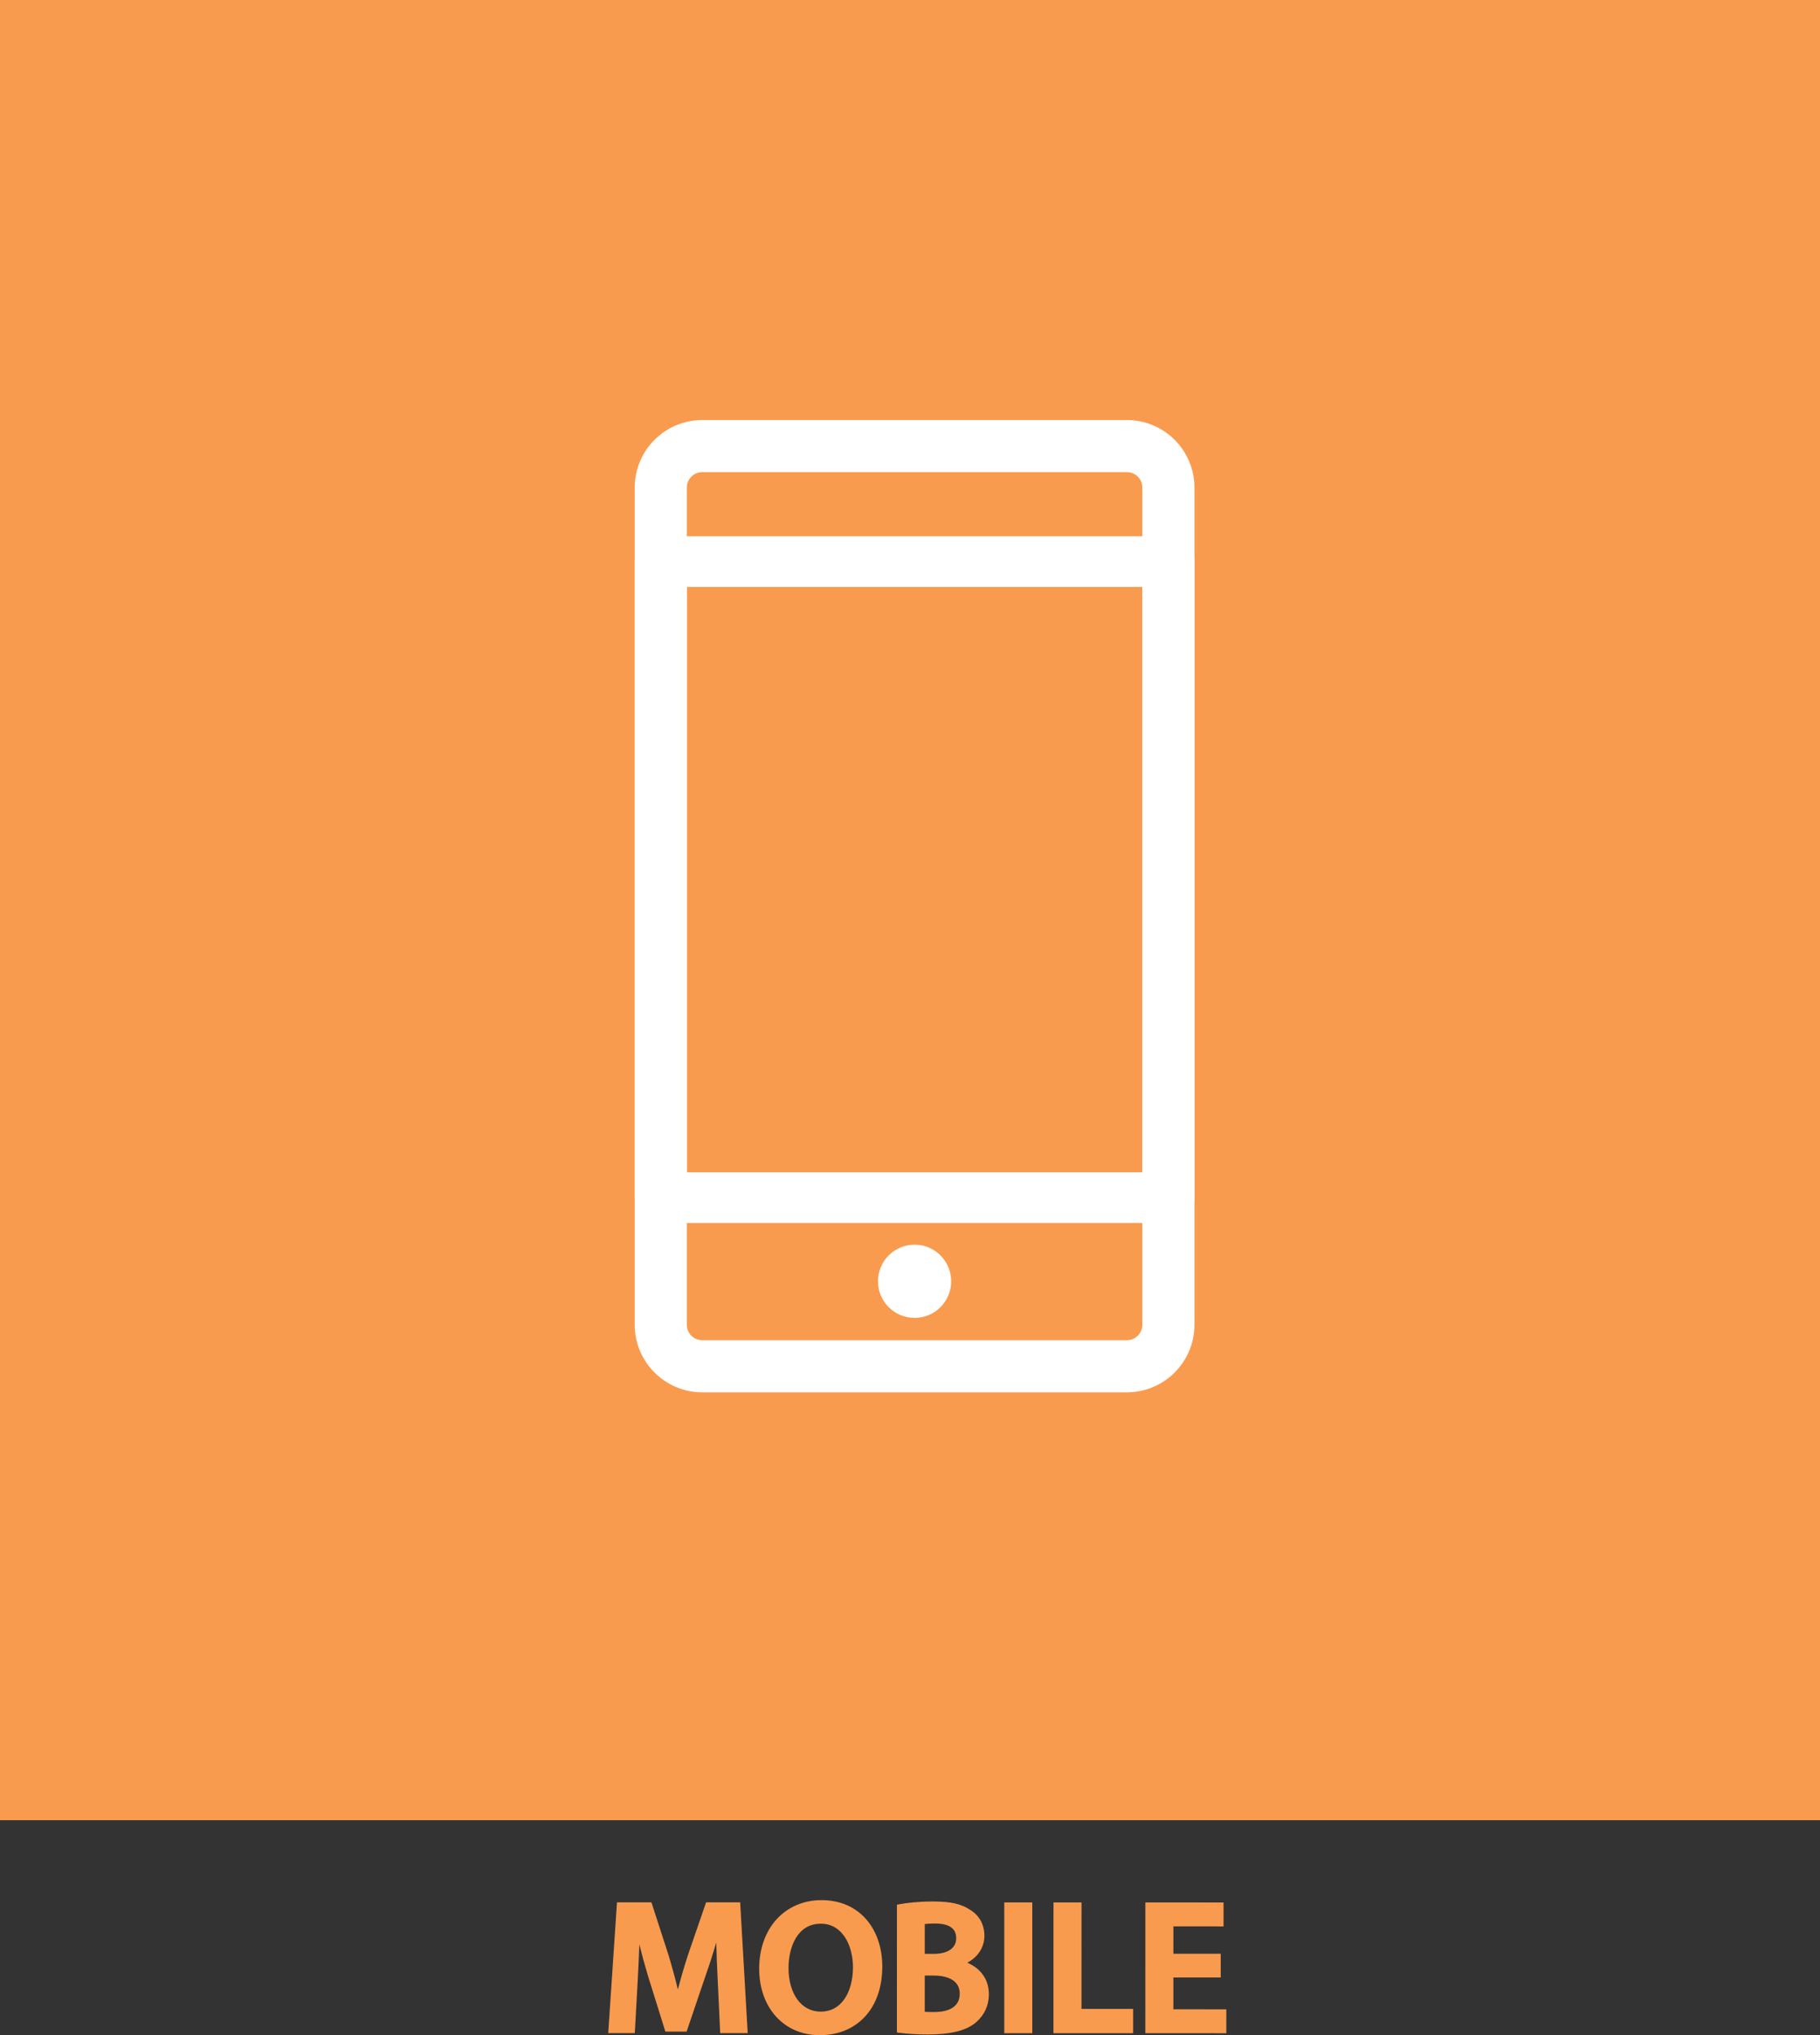 <?xml version="1.0" encoding="UTF-8"?><svg id="Layer_2" xmlns="http://www.w3.org/2000/svg" viewBox="0 0 267.988 299.638"><rect x="0" y="0" width="267.988" height="299.638" fill="#333333" stroke="none"/><defs><style>.cls-1{fill:#f99b4e;}.cls-2,.cls-3{fill:#fff;}.cls-3{stroke:#fff;stroke-miterlimit:10;stroke-width:3px;}</style></defs><g id="Layer_1-2"><rect class="cls-1" width="267.988" height="267.988"/><g><path class="cls-1" d="m103.971,280.081l-2.644,7.669c-.617,1.872-1.13,3.695-1.513,5.156-.415-1.71-.892-3.458-1.398-5.128l-2.497-7.699-5.07-.001-1.291,19.252,3.912.001.434-7.793c.093-1.684.173-3.569.237-5.265.382,1.542.819,3.14,1.281,4.67l2.552,8.169,3.124.001,2.805-8.265c.543-1.536,1.08-3.2,1.566-4.843.035,1.72.115,3.486.19,5.105l.386,8.224,4.05.001-1.109-19.252-5.014-.002Z"/><path class="cls-1" d="m120.977,279.755h-.002c-5.407,0-9.185,4.149-9.188,10.09-.001,5.765,3.663,9.791,8.91,9.793h.003c2.662,0,4.941-.92,6.594-2.661,1.713-1.806,2.619-4.384,2.619-7.457.001-2.723-.835-5.184-2.354-6.928-1.617-1.855-3.893-2.836-6.582-2.837Zm-.111,3.468h.001c3.25.001,4.729,3.322,4.729,6.407,0,1.862-.448,3.529-1.262,4.695-.842,1.208-2.041,1.846-3.468,1.846h-.002c-1.422,0-2.624-.627-3.477-1.814-.827-1.149-1.281-2.78-1.281-4.592.001-3.018,1.248-6.542,4.76-6.542Z"/><path class="cls-1" d="m142.427,288.969c1.596-.855,2.524-2.293,2.524-3.975.001-1.625-.766-3.013-2.083-3.795-1.283-.886-2.872-1.248-5.482-1.248h-.008c-2.05,0-3.992.21-5.008.419l-.3.061-.005,18.809.329.041c1.352.169,2.723.251,4.19.251h.004c3.433,0,5.698-.569,7.134-1.792,1.233-1.071,1.886-2.498,1.886-4.126.001-2.466-1.523-3.958-3.182-4.644Zm-2.182,6.637c-.64.408-1.562.623-2.669.623h-.002c-.584,0-1.044,0-1.409-.035l.001-5.337,1.3.001c1.158.001,2.122.226,2.786.652.707.454,1.065,1.134,1.065,2.022,0,.923-.36,1.621-1.072,2.075Zm-.24-8.609c-.573.436-1.432.667-2.482.667h-.002l-1.355-.001.001-4.39c.371-.051.881-.076,1.547-.076,1.017,0,1.797.185,2.316.55.517.362.767.895.767,1.629,0,.665-.274,1.225-.793,1.619Z"/><rect class="cls-1" x="147.876" y="280.091" width="4.126" height="19.252"/><polygon class="cls-1" points="159.249 280.093 155.123 280.093 155.118 299.344 166.848 299.347 166.849 295.769 159.245 295.767 159.249 280.093"/><polygon class="cls-1" points="172.774 295.826 172.775 291.141 179.748 291.142 179.749 287.647 172.776 287.646 172.777 283.619 180.162 283.621 180.163 280.098 168.652 280.096 168.647 299.347 180.569 299.35 180.57 295.827 172.774 295.826"/></g><path class="cls-3" d="m165.936,63.342h-62.532c-4.655,0-8.444,3.789-8.444,8.444v123.261c0,4.655,3.789,8.444,8.444,8.444h62.53c4.655,0,8.444-3.789,8.444-8.441v-123.264c0-4.655-3.788-8.444-8.441-8.444Zm3.77,131.706c0,2.079-1.691,3.772-3.77,3.772h-62.532c-2.081,0-3.772-1.694-3.772-3.77v-123.264c0-2.079,1.691-3.772,3.772-3.772h62.53c2.081,0,3.772,1.694,3.772,3.772v123.261h0Z"/><path class="cls-3" d="m172.042,80.452h-74.746c-1.289,0-2.336.999-2.336,2.23v93.645c0,1.231,1.046,2.23,2.336,2.23h74.746c1.289,0,2.336-.999,2.336-2.23v-93.645c0-1.231-1.046-2.23-2.336-2.23Zm-2.336,93.645h-70.075v-89.186h70.075v89.186Z"/><circle class="cls-2" cx="134.668" cy="188.643" r="5.39"/></g></svg>